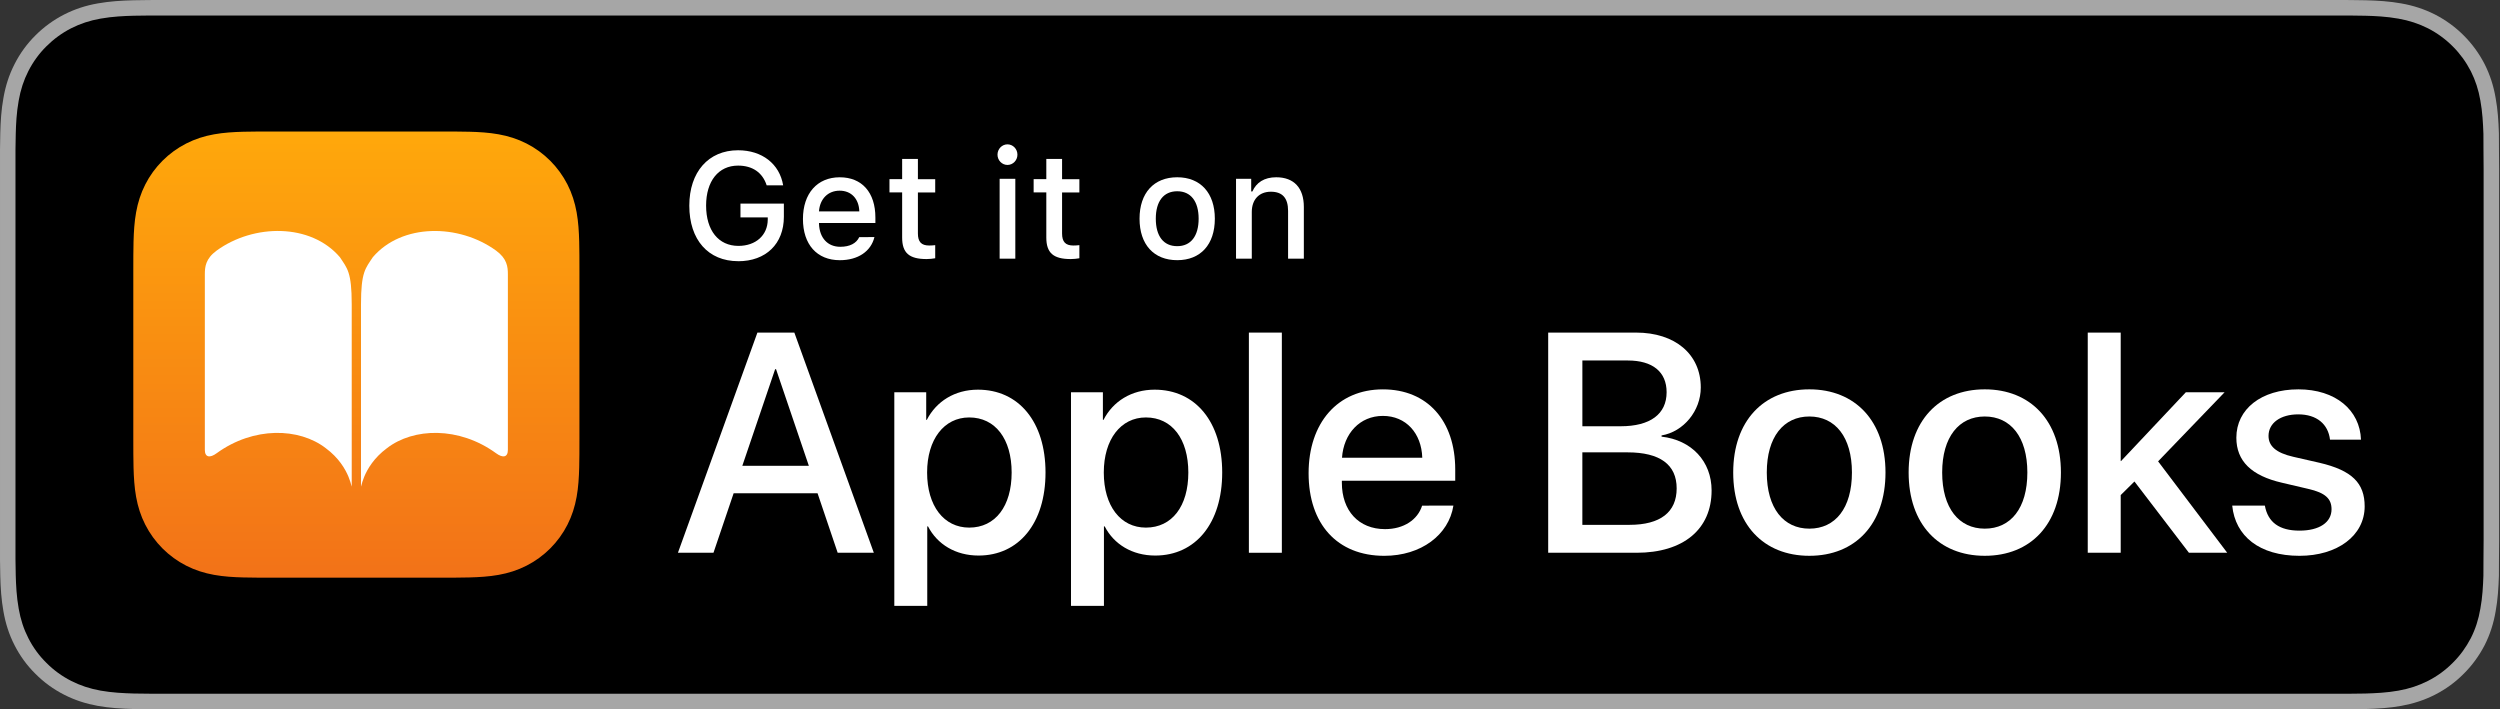 <svg fill="none" height="40" viewBox="0 0 141 40" width="141" xmlns="http://www.w3.org/2000/svg" xmlns:xlink="http://www.w3.org/1999/xlink"><rect x="0" y="0" width="141" height="40" fill="#333333" stroke="none"/><linearGradient id="a" gradientUnits="userSpaceOnUse" x1="20.098" x2="20.098" y1="7.418" y2="32.581"><stop offset="0" stop-color="#ffa80b"/><stop offset="1" stop-color="#f27218"/></linearGradient><clipPath id="b"><path d="m0 0h140.95v40h-140.95z"/></clipPath><g clip-path="url(#b)"><path d="m131.421 0h-121.886c-.367 0-.729 0-1.095.002-.306.002-.61.008-.919.013-.665.017-1.339.058-2.004.177-.669.117-1.292.317-1.901.627-.599.307-1.146.705-1.619 1.179-.478.474-.875 1.022-1.178 1.621-.311.608-.508 1.233-.625 1.903-.121.662-.162 1.332-.179 2.002-.009.307-.01.614-.015.921v1.092 20.929 1.094c.005.31.006.611.015.922.017.67.059 1.34.179 2.002.117.67.314 1.298.625 1.904.303.596.7 1.145 1.178 1.614.473.477 1.02.875 1.619 1.179.609.312 1.232.51 1.901.631.665.119 1.338.158 2.004.177.309.007.613.011.919.011.366.002.728.002 1.095.002h121.886c.359 0 .724 0 1.084-.002.304 0 .617-.004.922-.011.67-.018 1.341-.058 2-.177.67-.121 1.292-.318 1.908-.631.597-.304 1.144-.701 1.617-1.179.476-.47.873-1.019 1.182-1.614.306-.606.505-1.234.619-1.904.123-.662.162-1.332.185-2.002.004-.311.004-.611.004-.922.008-.363.008-.725.008-1.094v-20.929c0-.366 0-.73-.008-1.092 0-.307 0-.614-.004-.921-.023-.67-.062-1.34-.185-2.002-.114-.67-.313-1.295-.619-1.903-.309-.599-.706-1.147-1.182-1.621-.473-.474-1.02-.872-1.617-1.179-.616-.31-1.238-.51-1.908-.627-.659-.119-1.33-.16-2-.177-.305-.005-.618-.011-.922-.013-.36-.002-.725-.002-1.084-.002z" fill="#a6a6a6"/><path d="m8.445 39.125c-.305 0-.602-.004-.904-.011-.559-.016-1.222-.047-1.869-.163-.61-.11-1.153-.29-1.657-.548-.521-.265-.99-.606-1.397-1.017-.414-.406-.754-.873-1.02-1.397-.259-.505-.436-1.047-.543-1.657-.122-.673-.153-1.355-.167-1.875-.006-.211-.015-.913-.015-.913v-23.101s.009-.691.015-.894c.013-.524.044-1.206.166-1.872.107-.614.284-1.155.543-1.662.266-.524.607-.994 1.015-1.398.414-.414.884-.757 1.402-1.022.514-.261 1.055-.439 1.653-.544.673-.121 1.356-.151 1.875-.164l.902-.012h124.055l.913.013c.513.013 1.195.043 1.858.163.603.105 1.148.285 1.671.548.513.263.983.606 1.392 1.016.409.406.752.878 1.023 1.404.258.511.434 1.053.536 1.649.116.631.152 1.279.173 1.887.003.283.003.587.003.89.008.375.008.732.008 1.092v20.929c0 .363 0 .718-.008 1.075 0 .325 0 .623-.004.93-.02.589-.056 1.236-.171 1.853-.103.613-.279 1.155-.54 1.67-.269.519-.612.989-1.015 1.386-.413.418-.882.759-1.4 1.022-.518.264-1.047.438-1.668.55-.64.116-1.303.147-1.869.163-.293.007-.599.011-.897.011l-1.084.002z" fill="#000"/><g fill="#fff"><path d="m46.11 27.82h-4.733l-1.137 3.356h-2.005l4.483-12.418h2.083l4.483 12.418h-2.039zm-4.243-1.549h3.752l-1.85-5.447h-.052z"/><path d="m58.967 26.651c0 2.865-1.506 4.682-3.778 4.682-1.299 0-2.332-.638-2.849-1.645h-.043v4.484h-1.858v-12.049h1.799v1.558h.034c.533-1.041 1.575-1.704 2.883-1.704 2.298 0 3.812 1.808 3.812 4.674zm-1.91 0c0-1.894-.921-3.107-2.393-3.107-1.42 0-2.375 1.239-2.375 3.107 0 1.885.946 3.106 2.375 3.106 1.472 0 2.393-1.205 2.393-3.106z"/><path d="m68.932 26.651c0 2.865-1.506 4.682-3.778 4.682-1.299 0-2.332-.638-2.849-1.645h-.043v4.484h-1.858v-12.049h1.799v1.558h.034c.533-1.041 1.575-1.704 2.883-1.704 2.298 0 3.812 1.808 3.812 4.674zm-1.91 0c0-1.894-.921-3.107-2.393-3.107-1.42 0-2.375 1.239-2.375 3.107 0 1.885.946 3.106 2.375 3.106 1.472 0 2.393-1.205 2.393-3.106z"/><path d="m70.437 18.758h1.859v12.418h-1.859z"/><path d="m81.972 28.517c-.259 1.652-1.824 2.831-3.898 2.831-2.659 0-4.269-1.799-4.269-4.655 0-2.84 1.635-4.733 4.19-4.733 2.514 0 4.08 1.772 4.08 4.518v.637h-6.394v.112c0 1.575.946 2.616 2.436 2.616 1.059 0 1.842-.533 2.091-1.325zm-6.282-2.702h4.526c-.043-1.386-.921-2.358-2.221-2.358-1.299 0-2.211.99-2.306 2.358z"/><path d="m87.318 31.176v-12.418h4.957c2.203 0 3.649 1.222 3.649 3.098 0 1.316-.973 2.496-2.212 2.702v.069c1.687.19 2.822 1.385 2.822 3.037 0 2.187-1.592 3.512-4.233 3.512h-4.983zm1.928-7.135h2.16c1.67 0 2.591-.689 2.591-1.919 0-1.152-.792-1.79-2.187-1.79h-2.564zm2.659 5.56c1.738 0 2.659-.714 2.659-2.057s-.946-2.031-2.771-2.031h-2.548v4.088h2.659z"/><path d="m97.753 26.649c0-2.909 1.712-4.69 4.294-4.69 2.582 0 4.295 1.781 4.295 4.69 0 2.917-1.704 4.698-4.295 4.698-2.59 0-4.294-1.781-4.294-4.698zm6.696 0c0-2.006-.947-3.159-2.402-3.159-1.454 0-2.4 1.153-2.4 3.159 0 2.014.946 3.167 2.4 3.167 1.463 0 2.402-1.153 2.402-3.167z"/><path d="m107.647 26.649c0-2.909 1.712-4.69 4.294-4.69s4.295 1.781 4.295 4.69c0 2.917-1.704 4.698-4.295 4.698-2.59 0-4.294-1.781-4.294-4.698zm6.696 0c0-2.006-.947-3.159-2.402-3.159-1.454 0-2.402 1.153-2.402 3.159 0 2.014.948 3.167 2.402 3.167 1.463 0 2.402-1.153 2.402-3.167z"/><path d="m123.283 22.122h2.186l-3.752 3.898 3.898 5.155h-2.16l-3.072-4.019-.775.766v3.253h-1.859v-12.418h1.859v7.247h.018z"/><path d="m129.623 21.959c2.108 0 3.477 1.17 3.537 2.84h-1.747c-.103-.878-.748-1.429-1.79-1.429-1.007 0-1.678.49-1.678 1.214 0 .567.413.955 1.395 1.179l1.471.336c1.85.43 2.556 1.153 2.556 2.461 0 1.652-1.541 2.788-3.675 2.788-2.263 0-3.623-1.11-3.795-2.831h1.841c.173.946.819 1.411 1.954 1.411 1.119 0 1.807-.465 1.807-1.205 0-.585-.335-.929-1.325-1.152l-1.472-.345c-1.721-.396-2.572-1.222-2.572-2.539 0-1.617 1.411-2.727 3.493-2.727z"/><path d="m41.635 14.731c-1.691 0-2.758-1.203-2.758-3.13 0-1.902 1.08-3.126 2.75-3.126 1.356 0 2.34.769 2.543 1.977h-.93c-.232-.719-.798-1.112-1.613-1.112-1.104 0-1.803.873-1.803 2.254 0 1.406.703 2.274 1.823 2.274.976 0 1.646-.595 1.654-1.48v-.128h-1.539v-.777h2.448v.744c0 1.526-1.013 2.506-2.576 2.506z"/><path d="m49.318 13.372c-.194.802-.922 1.303-1.952 1.303-1.29 0-2.08-.885-2.08-2.324 0-1.439.806-2.352 2.076-2.352 1.253 0 2.01.856 2.01 2.27v.31h-3.18v.05c.029.79.488 1.29 1.199 1.29.538 0 .906-.194 1.071-.546zm-3.127-1.451h2.274c-.021-.707-.451-1.167-1.108-1.167-.658 0-1.117.463-1.167 1.167z"/><path d="m51.77 8.963v1.142h.976v.749h-.976v2.315c0 .472.194.678.637.678.136 0 .215-.008.339-.021v.74c-.144.024-.31.045-.484.045-.988 0-1.381-.348-1.381-1.216v-2.543h-.715v-.748h.715v-1.142z"/><path d="m56.259 8.724c0-.322.252-.583.562-.583s.562.261.562.583c0 .318-.252.579-.562.579s-.562-.261-.562-.579zm.12 1.361h.885v4.503h-.885z"/><path d="m59.901 8.963v1.142h.976v.749h-.976v2.315c0 .472.194.678.637.678.136 0 .215-.008.339-.021v.74c-.144.024-.31.045-.484.045-.988 0-1.381-.348-1.381-1.216v-2.543h-.715v-.748h.715v-1.142z"/><path d="m64.27 12.334c0-1.452.81-2.336 2.126-2.336 1.31 0 2.121.885 2.121 2.336 0 1.46-.806 2.34-2.121 2.34-1.319 0-2.126-.881-2.126-2.34zm3.333 0c0-.976-.439-1.547-1.208-1.547-.773 0-1.208.571-1.208 1.547 0 .984.434 1.55 1.208 1.55.769 0 1.208-.57 1.208-1.55z"/><path d="m69.712 10.085h.856v.715h.066c.219-.5.665-.802 1.344-.802 1.005 0 1.559.603 1.559 1.675v2.915h-.889v-2.692c0-.724-.315-1.083-.972-1.083-.658 0-1.075.439-1.075 1.141v2.634h-.889z"/></g><path d="m32.68 15.289c0-.3 0-.601-.002-.902-.002-.253-.004-.506-.011-.759-.015-.551-.047-1.107-.145-1.653-.1-.554-.262-1.069-.518-1.572-.252-.494-.58-.946-.972-1.338s-.844-.721-1.338-.972c-.503-.256-1.018-.418-1.571-.518-.545-.098-1.102-.131-1.653-.145-.253-.007-.506-.01-.759-.011-.3-.002-.601-.002-.902-.002h-9.42c-.3 0-.601-0-.902.002-.253.002-.506.004-.759.011-.551.015-1.108.047-1.653.145-.553.099-1.068.262-1.571.518-.494.252-.946.58-1.338.972-.392.392-.721.844-.972 1.338-.256.503-.418 1.018-.518 1.572-.098.545-.13 1.101-.145 1.653-.007.253-.01.506-.011.759-.002.3-.002.601-.002.902v9.42c0 .3-0.0.601.002.902.002.253.004.506.011.759.015.551.047 1.107.145 1.653.1.554.262 1.069.518 1.572.252.494.58.946.972 1.338s.844.721 1.338.972c.503.256 1.018.418 1.571.518.545.098 1.102.131 1.653.145.253.007.506.01.759.011.3.002.601.002.902.002h9.42c.3 0 .601 0.0.902-.002.253-.002.506-.004.759-.011.551-.015 1.108-.047 1.653-.145.553-.099 1.068-.262 1.571-.518.494-.252.946-.58 1.338-.972s.721-.844.972-1.338c.256-.503.418-1.018.518-1.572.098-.545.13-1.101.145-1.653.007-.253.01-.506.011-.759.002-.3.002-.601.002-.902z" fill="url(#a)"/><path d="m19.17 14.506c.413.632.667.819.667 2.66v10.202c0 .422-0-1.007-1.463-2.09-1.498-1.157-4.061-1.235-6.154.284-.386.285-.667.233-.667-.189 0-2.271-0-7.631 0-9.902 0-.422.042-.882.667-1.339 2.093-1.519 5.311-1.545 6.949.373zm9.474.966c0-.422-.042-.882-.667-1.339-2.093-1.519-5.311-1.545-6.95.373-.413.632-.667.819-.667 2.66v10.202c0 .422 0-1.007 1.463-2.09 1.498-1.157 4.061-1.235 6.154.284.386.285.667.233.667-.189-0-2.271 0-7.631 0-9.902z" fill="#fff"/></g></svg>